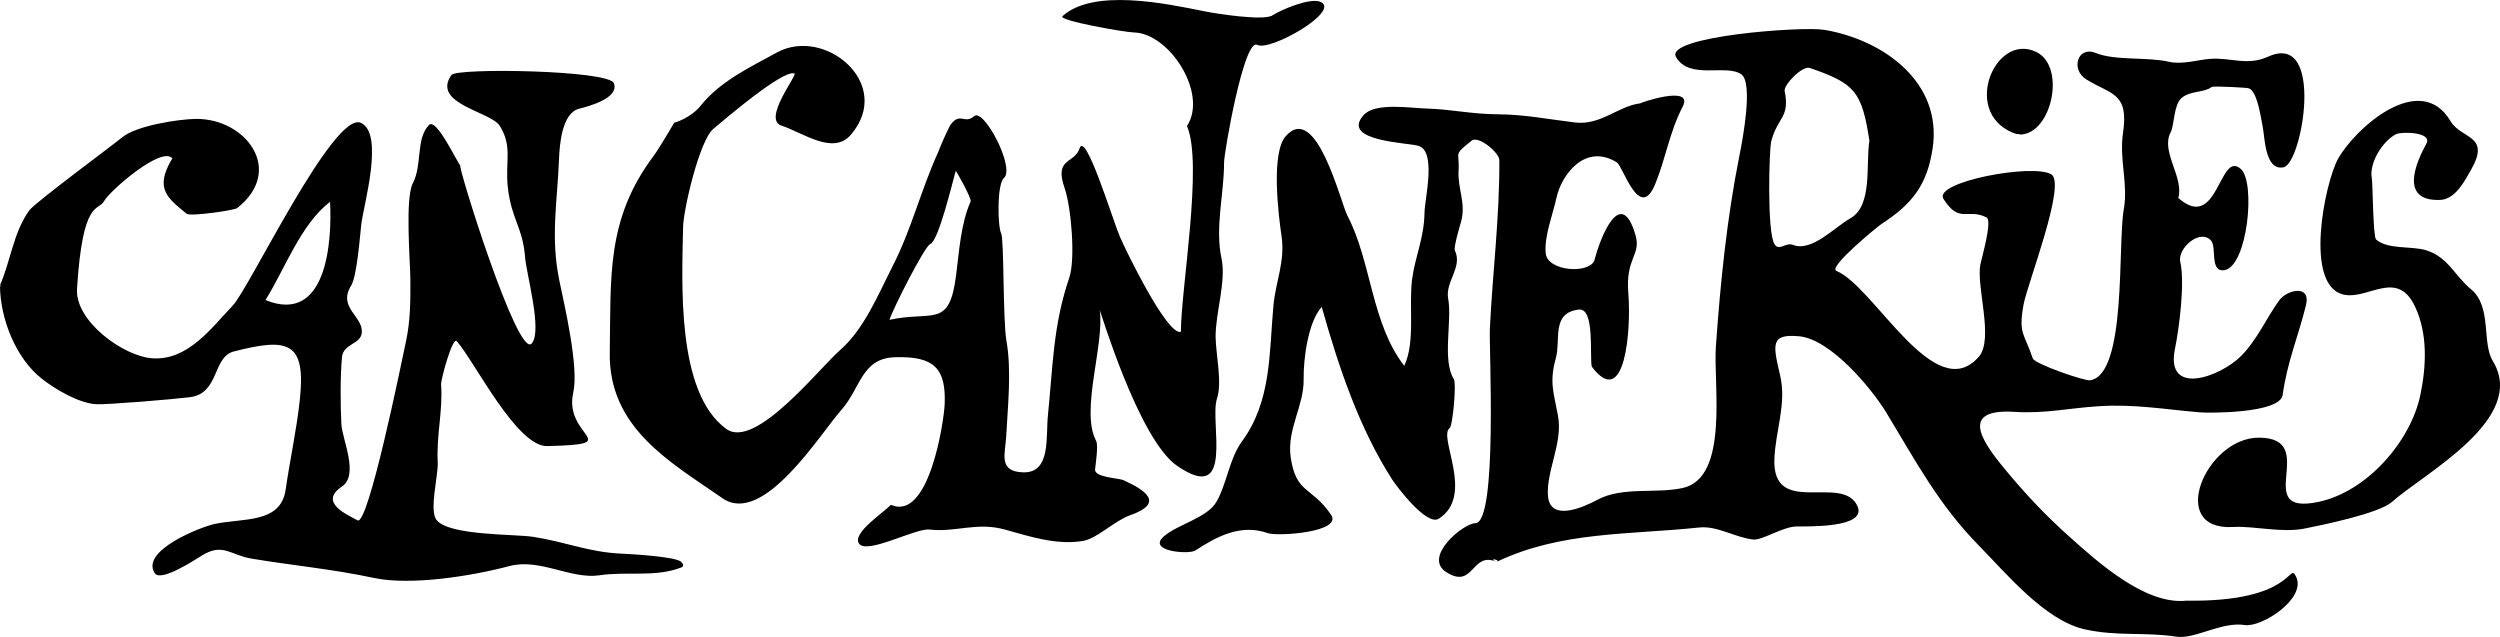 <svg xmlns="http://www.w3.org/2000/svg" xml:space="preserve" width="196.248" height="50" viewBox="244.448 11.722 196.248 50">
  <path fill-rule="evenodd" d="M430.968 30.521c.914.807 2.791.494 3.931.847 1.728.535 2.239 2.003 3.514 3.052 1.67 1.375.835 4.193 1.718 5.64 2.778 4.551-5.453 8.852-7.907 11.055-1.019.914-5.453 1.813-6.833 2.092-1.847.373-3.919-.211-5.67-.115-5.199.282-2.102-7.013 2.033-7.013v-.001h.021c4.904.018-.74 6.189 4.677 5.041 3.816-.81 7.236-4.757 7.994-8.402.464-2.235.593-4.783-.42-6.929-1.394-2.954-3.617-.569-5.533-.926-3.258-.606-1.532-8.831-.518-10.658 1.343-2.417 6.454-6.99 8.837-2.974.852 1.433 3.166 1.077 1.629 3.789-.475.836-1.229 2.35-2.435 2.396-3.302.127-1.837-3.055-1.095-4.404.524-.952-1.981-.965-2.388-.752-1.069.561-2.129 2.288-1.886 3.489.07.343.092 4.563.331 4.773zm-9.194 15.556h-.021.021zm-1.4-6.411c1.25-1.258 1.973-2.955 2.991-4.368.593-.822 2.508-1.286 2.1.378-.606 2.473-1.472 4.44-1.828 7.045-.2 1.459-5.764 1.431-6.494 1.37-2.689-.222-5.104-.662-7.916-.484-2.375.148-4.245.598-6.618.446-4.317-.274-2.644 2.229-.863 4.396 1.649 2.007 3.262 3.721 5.214 5.462 2.151 1.919 5.886 5.305 9.101 4.963 8.593.127 8.023-3.145 8.63-1.875.822 1.722-2.717 3.993-4.028 3.788-1.822-.286-3.92 1.131-5.36.913-2.505-.379-4.645-.009-7.196-.574-3.121-.691-6.15-4.37-8.267-6.521-3.211-3.262-5.004-6.677-7.298-10.461-1.214-1.998-4.412-5.797-6.861-6.024-2.287-.212-2.058.644-1.488 3.101.506 2.183-.366 4.313-.457 6.503-.193 4.648 5.278 1.185 6.5 3.682.892 1.823-4.06 1.619-4.821 1.646-1.021.035-2.663 1.093-3.322 1.024-1.413-.148-2.838-1.096-4.247-.947-5.544.584-10.867.289-15.911 2.697.354-.169-.777-.335 0 0-2-.861-1.759 2.195-3.949.813-1.87-1.18 1.305-3.826 2.276-3.847 1.763-.036 1.066-13.763 1.138-15.257.209-4.385.775-8.822.744-13.244-.004-.587-1.643-1.963-2.186-1.521-1.477 1.199-.919.809-1.013 2.326-.088 1.438.593 2.54.203 3.999-.031.118-.613 2.043-.497 2.282.638 1.314-.771 2.452-.523 3.789.321 1.744-.486 4.845.446 6.319.22.347-.094 3.673-.321 3.833-.963.674 2.002 5.302-.863 7.123-.947.603-3.3-2.522-3.66-3.083-2.611-4.063-4.218-8.893-5.527-13.545-1.082 1.198-1.444 4.115-1.42 5.697.03 2.095-1.341 3.929-1.012 6.144.422 2.84 1.66 2.26 3.162 4.475.937 1.38-4.213 1.712-4.951 1.448-2.113-.753-3.992.239-5.7 1.358-.511.335-3.847.063-2.457-1.122 1.117-.955 3.398-1.435 4.124-2.716.817-1.442 1.006-3.383 1.993-4.727 2.307-3.14 2.131-6.877 2.465-10.621.172-1.925.938-3.503.641-5.498-.243-1.627-.844-6.505.326-7.836 2.409-2.742 4.308 5.209 4.849 6.245 1.891 3.615 1.86 8.433 4.459 11.78.89-1.896.338-4.756.62-6.826.243-1.801.938-3.202.968-5.184.018-1.135.947-4.773-.444-5.251-.769-.265-6.17-.337-4.347-2.411.898-1.022 3.652-.565 4.908-.527 2.06.063 3.527.439 5.646.453 2.101.013 3.962.393 6.064.643 2.021.239 3.37-1.296 5.137-1.507-.244.029 4.238-1.537 3.298.275-1.035 1.992-1.325 4.068-2.158 6.084-1.227 2.969-2.513-1.412-3.005-1.719-2.442-1.521-4.336.904-4.744 2.799-.277 1.281-.975 3.022-.838 4.348.147 1.436 3.54 1.643 3.841.474.478-1.854 2.087-5.81 3.21-1.895.45 1.571-.801 1.74-.568 4.555s-.243 9.249-2.87 5.75c-.177-.891.253-4.627-1.019-4.478-2.172.256-1.4 2.345-1.798 3.802-.525 1.917-.18 2.641.171 4.557.387 2.107-.952 4.36-.79 6.281.173 2.048 2.784.882 3.889.288 1.949-1.049 4.592-.46 6.681-.92 3.675-.81 2.399-8.124 2.609-11.098.355-5.048.867-10.099 1.859-15.048.237-1.187 1.093-5.666.132-6.334-1.185-.824-4.079.465-5.119-1.351-.93-1.622 9.903-2.433 11.652-2.134 4.7.802 9.238 4.147 8.498 9.255-.423 2.921-1.616 4.42-4.019 5.981-.278.182-4.23 3.402-3.544 3.685 2.976 1.223 7.728 10.7 11.184 6.738 1.198-1.372-.214-5.508.119-7.236.103-.533.967-3.457.481-3.7-1.503-.756-2.104.533-3.374-1.445-.861-1.341 7.064-2.817 8.47-1.929 1.18.745-1.884 8.582-2.181 10.193-.435 2.346.07 2.295.717 4.247.144.435 4.073 1.792 4.51 1.721 2.886-.469 2.146-10.672 2.635-13.414.359-2.016-.367-3.911-.062-5.986.47-3.182-.881-2.997-2.865-4.21-1.278-.782-.698-2.674.742-2.082 1.504.619 4.067.295 5.733.689.994.235 2.306-.15 3.159-.225 1.701-.148 2.931.586 4.641-.184 4.456-2.006 2.677 8.375 1.198 8.689-1.493.316-1.477-2.466-1.638-3.168-.104-.449-.428-3.052-1.19-3.038.433-.008-2.687-.207-2.833-.091-.563.449-1.655.274-2.343.854-.632.532-.562 2.127-.864 2.701-.801 1.516 1.066 3.523.604 5.154 3.136 2.757 3.207-3.82 4.913-2.273 1.175 1.066.514 7.621-1.283 7.936-1.188.208-.607-1.808-1.055-2.314-.872-.986-2.673.615-2.42 1.682.378 1.598-.094 5.244-.416 6.797-.785 3.789 3.541 2.23 5.19.573zM389.681 28.87c1.798-.992 1.213-4.271 1.514-6.106-.594-3.864-1.138-4.493-4.68-5.707-.581-.199-2.073 1.324-1.972 1.821.426 2.085-.561 2.046-1.052 3.928-.173.663-.339 7.111.245 8.068.377.617.864-.167 1.477.076 1.453.576 3.316-1.444 4.468-2.08zm13.386-6.585c.012-.021-.514-.095-.206-.003-4.604-1.375-1.884-8.108 1.447-6.475 2.324 1.139 1.228 6.37-1.241 6.478zm0 0c-.004.006-.059.007-.206-.003.07.005.139.006.206.003zm-59.931-7.04c-1.039-.549-2.602 8.479-2.6 9.239.006 2.449-.727 5.094-.199 7.53.38 1.761-.479 4.315-.465 6.144.01 1.351.537 3.586.107 4.862-.601 1.782 1.444 8.43-3.142 5.259-3.017-2.086-6.021-12.227-6.063-12.217.396 2.69-1.545 7.907-.279 10.272.187.35-.046 1.841-.085 2.234-.063.634 1.867.682 2.223.843 1.822.83 3.21 1.818.512 2.765-1.221.429-2.575 1.836-3.723 2.017-2.068.325-4.098-.347-6.084-.899-2.224-.619-3.837.234-5.927-.003-1.096-.125-4.953 2.006-5.538 1.092-.547-.853 2.079-2.507 2.497-3.038-.048.062.108.049 0 0 3.025 1.355 4.181-6.614 4.233-7.883.116-2.809-.814-3.8-3.911-3.697-2.626.087-2.67 2.409-4.203 4.142-1.675 1.893-6.13 9.146-9.328 6.925-4.061-2.822-8.949-5.495-8.848-11.445.101-5.905-.298-10.433 3.433-15.413.444-.593 1.628-2.618 1.628-2.618s1.288-.345 2.088-1.351c1.514-1.903 3.888-3.021 5.971-4.162 3.767-2.063 9.222 2.47 5.804 6.461-1.396 1.63-3.781-.182-5.44-.718-1.521-.492 1.257-3.978 1.02-4.088-.841-.392-5.609 3.699-6.381 4.349-1.068.899-2.341 6.27-2.368 7.736-.079 4.307-.552 12.954 3.395 15.813 2.274 1.646 7.28-4.755 8.94-6.2 1.892-1.645 3.033-4.464 4.126-6.601 1.452-2.839 2.227-5.985 3.546-8.892.282-.716.594-1.419.937-2.108.777-1.156 1.137-.074 1.897-.752.763-.679 3.242 4.062 2.349 4.85-.566.499-.496 3.831-.22 4.348.231.434.136 6.904.41 8.412.421 2.323.108 5.205-.019 7.578-.07 1.291-.646 2.721 1.348 2.77 2.179.053 1.755-2.768 1.932-4.494.4-3.915.403-7.035 1.674-10.783.5-1.473.157-5.539-.369-7.049-.832-2.388.771-1.867 1.178-3.105.465-1.414 2.576 5.549 3.171 6.949.38.893 3.712 7.8 4.783 7.448 0-3.322 1.756-13.224.477-16.153 1.669-2.55-1.37-7.259-4.141-7.342-.82-.024-5.996-.946-5.635-1.275 2.415-2.2 8.064-1.013 11.166-.384.947.192 4.625.759 5.307.322.757-.485 3.033-1.436 3.823-1.05 1.513.738-3.996 3.894-5.007 3.36zm-23.663 9.887c-.237.809-1.349 5.534-2.013 5.758-.414.141-2.939 5.108-3.188 5.939 3.41-.748 4.695.729 5.23-3.504.235-1.854.373-4.065 1.139-5.781.105-.232-1.127-2.404-1.168-2.412zm-29.568-4.873c-1.359.341-1.533 2.857-1.577 3.997-.127 3.286-.675 6.09.026 9.479.401 1.938 1.547 6.803 1.096 8.793-.801 3.533 4.243 4.05-2.04 4.212-2.403.062-5.691-6.625-7.106-8.237-.333-.38-1.258 3.031-1.231 3.397.153 2.048-.377 3.977-.263 6.113.053 1.002-.69 3.782-.092 4.529.993 1.24 6.107 1.094 7.57 1.319 2.563.393 4.352 1.206 6.929 1.321.743.033 4.158.224 4.674.623.165.127.295.364.043.461-2.078.797-4.199.289-6.423.615-2.271.333-4.682-1.36-7.079-.722-3.005.799-7.785 1.545-10.644.929-3.193-.688-6.476-.992-9.583-1.513-1.676-.28-2.244-1.252-3.874-.265-.5.303-3.269 2.153-3.745 1.396-1.11-1.765 3.592-3.605 4.68-3.846 2.244-.496 5.216-.004 5.605-2.7.333-2.304.864-4.729 1.112-7.033.492-4.582-.885-4.919-5.177-3.817-1.69.435-1.117 3.296-3.447 3.591-1.257.159-6.568.605-7.39.55-1.361-.094-3.183-1.171-4.24-2.002-2.049-1.61-3.276-4.738-3.281-7.325.002.33.085-.209 0-.016.847-1.929 1.042-4.125 2.304-5.878.425-.591 6.635-5.182 7.282-5.723 1.102-.923 4.396-1.427 5.756-1.451 3.913-.071 7.064 4.006 3.278 7-.223.176-3.692.677-3.972.444-1.484-1.232-2.564-1.955-1.12-4.345-.822-1.002-4.89 2.517-5.354 3.35-.468.838-1.678-.215-2.126 6.851-.201 2.57 3.668 5.355 5.929 5.493 2.763.169 4.555-2.303 6.312-4.164 1.299-1.377 7.904-15.249 10.029-14.324 1.888.824.199 6.536.04 7.996-.099.905-.343 4.061-.789 4.778-1.082 1.738.931 2.391.834 3.688-.07.946-1.445.849-1.554 1.919-.143 1.407-.131 3.876-.05 5.28.069 1.199 1.399 3.979.045 4.89-1.874 1.26.437 2.21 1.219 2.656.839.478 3.426-12.258 3.813-14.075.34-1.595.346-3.123.34-4.754-.005-1.389-.437-6.435.192-7.633.755-1.439.221-3.503 1.269-4.573.583-.594 2.214 2.958 2.461 3.178-.307-.272 4.499 15.248 5.603 13.974.858-.994-.426-5.463-.525-6.795-.171-2.294-1.06-2.94-1.346-5.411-.237-2.041.397-3.266-.654-4.896-.718-1.113-5.357-1.708-3.782-3.974.402-.577 12.34-.382 12.75.637.466 1.159-1.932 1.813-2.727 2.013zm-19.548 7.303c-2.309 1.773-3.559 5.308-5.071 7.715 4.827 1.964 5.237-4.619 5.071-7.715zm-25.909 6.547v.016-.016z" clip-rule="evenodd"/>
</svg>
